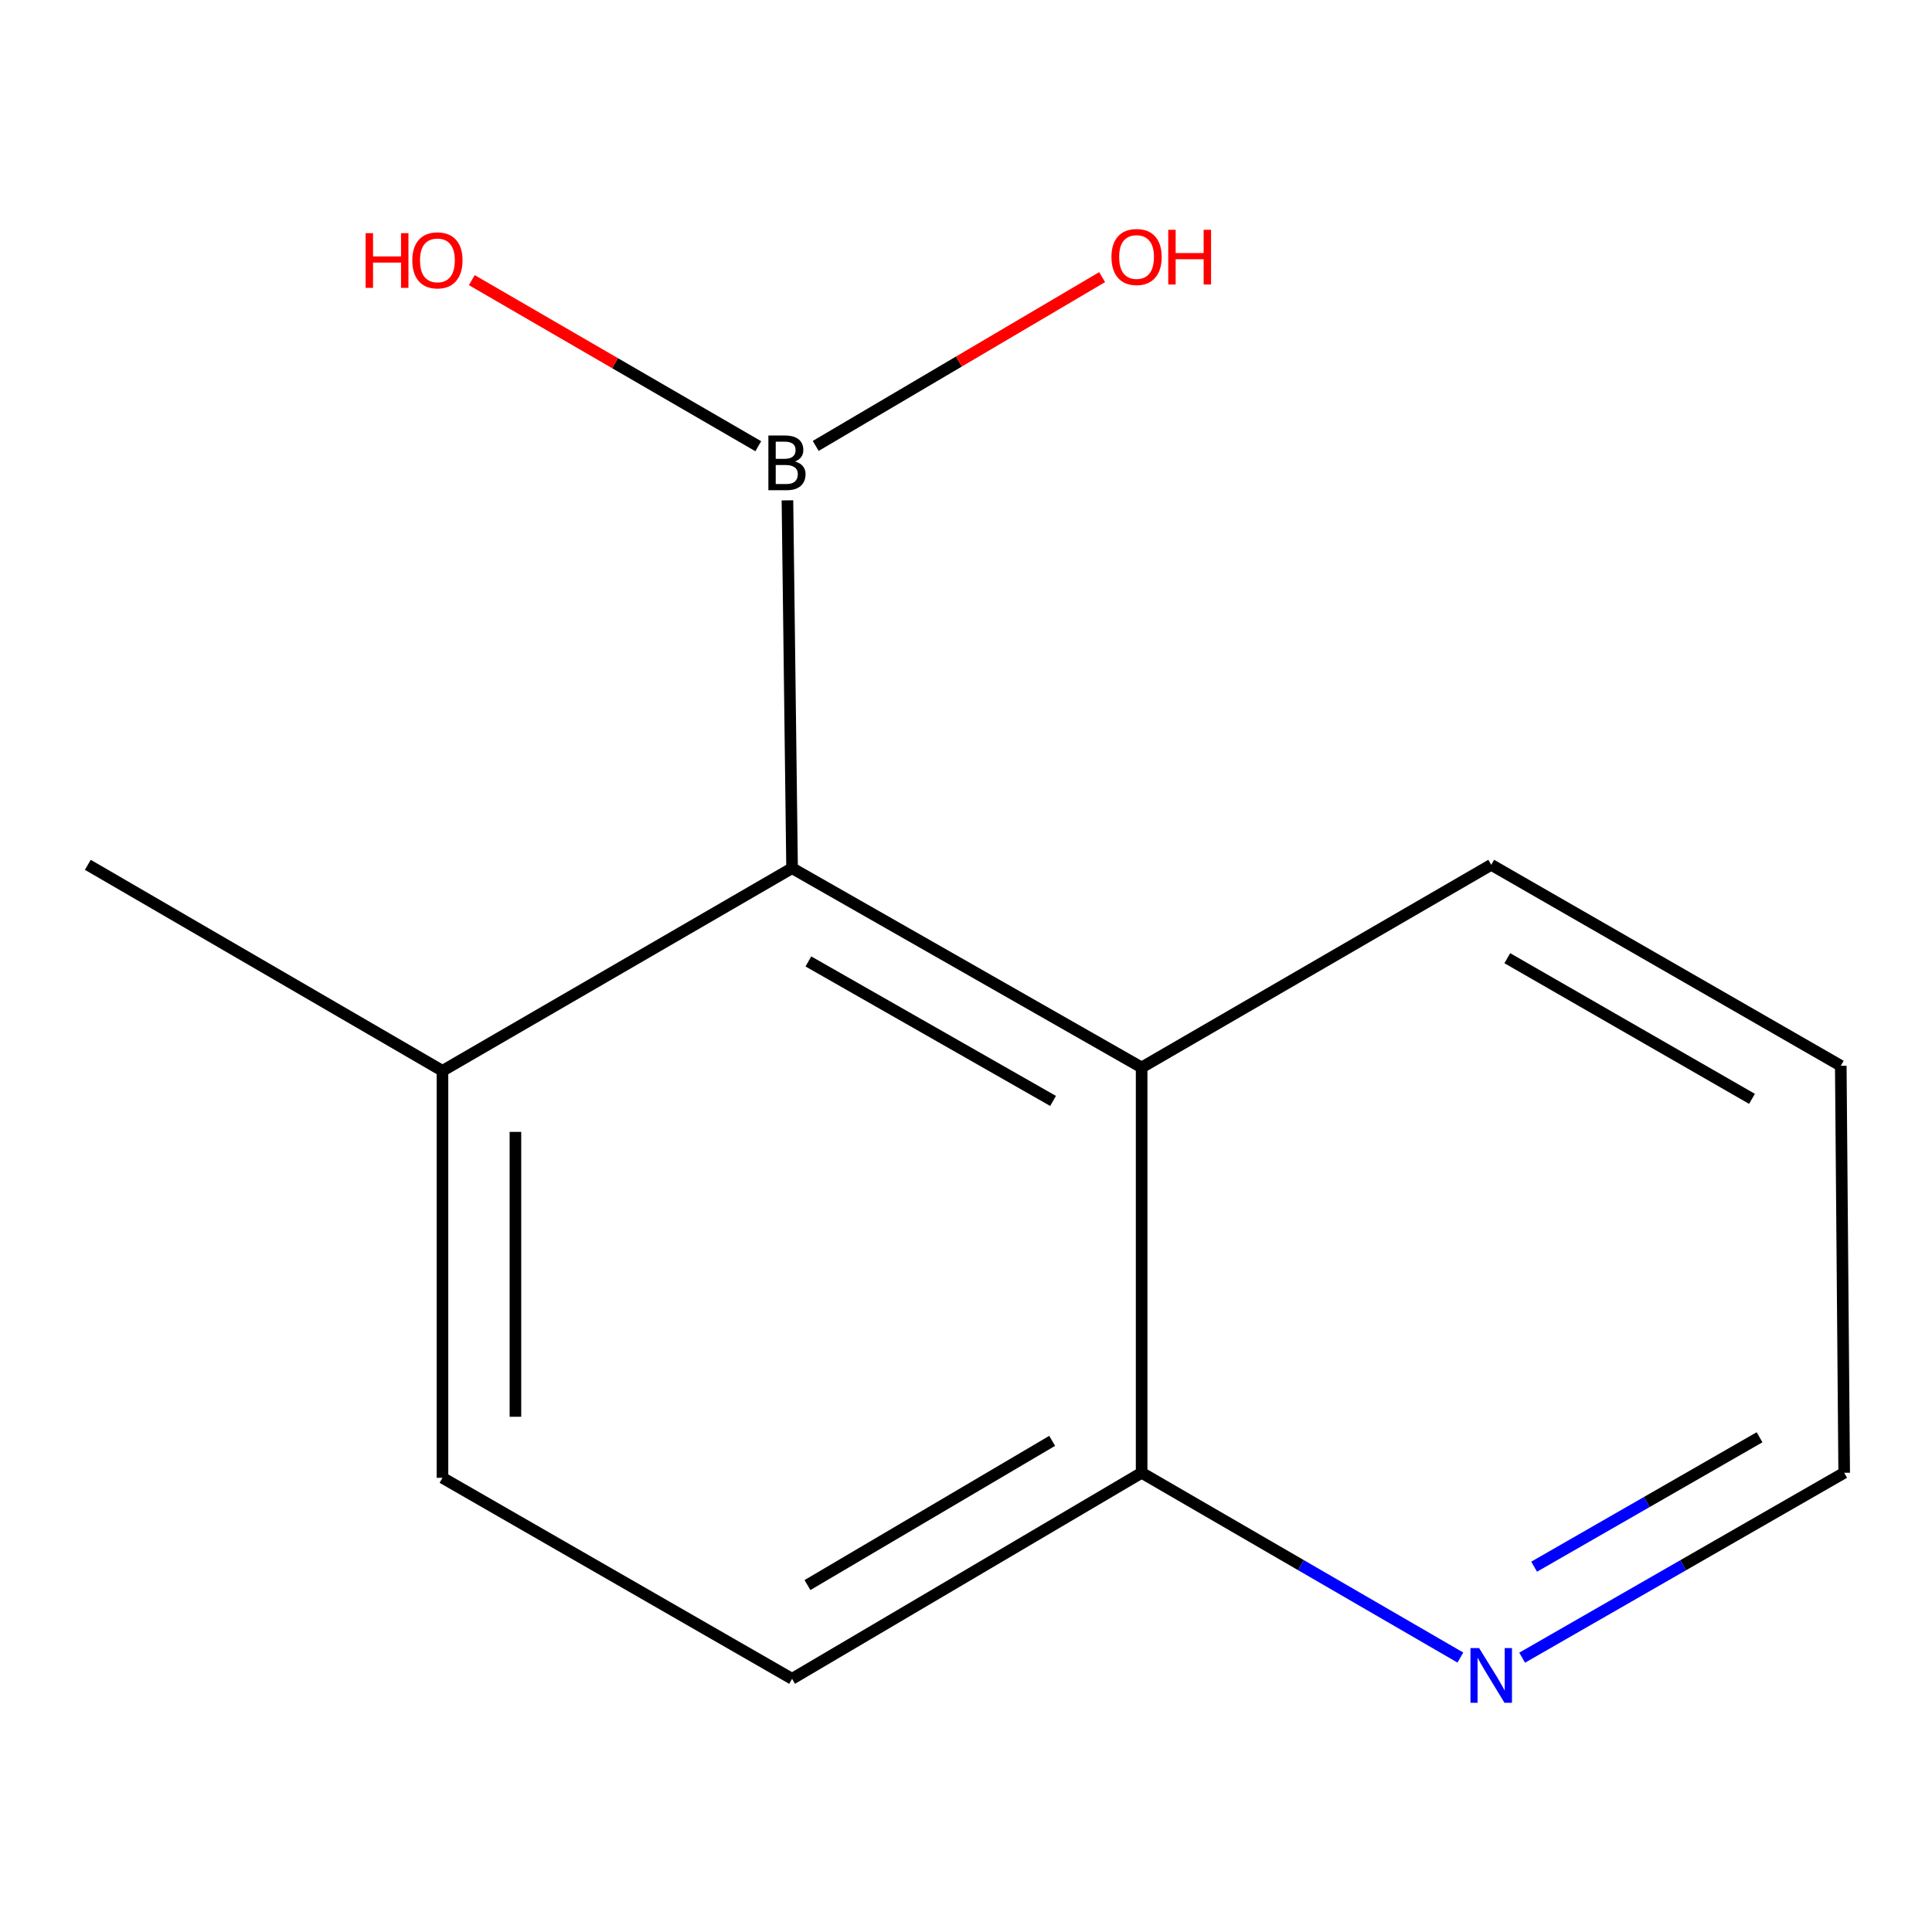 <?xml version='1.0' encoding='iso-8859-1'?>
<svg version='1.1' baseProfile='full'
              xmlns='http://www.w3.org/2000/svg'
                      xmlns:rdkit='http://www.rdkit.org/xml'
                      xmlns:xlink='http://www.w3.org/1999/xlink'
                  xml:space='preserve'
width='1000px' height='1000px' viewBox='0 0 1000 1000'>
<!-- END OF HEADER -->
<rect style='opacity:1.0;fill:#FFFFFF;stroke:none' width='1000' height='1000' x='0' y='0'> </rect>
<path class='bond-0' d='M 409.976,449.366 L 590.905,552.52' style='fill:none;fill-rule:evenodd;stroke:#000000;stroke-width:6px;stroke-linecap:butt;stroke-linejoin:miter;stroke-opacity:1' />
<path class='bond-0' d='M 418.416,497.638 L 545.066,569.846' style='fill:none;fill-rule:evenodd;stroke:#000000;stroke-width:6px;stroke-linecap:butt;stroke-linejoin:miter;stroke-opacity:1' />
<path class='bond-1' d='M 409.976,449.366 L 407.578,258.981' style='fill:none;fill-rule:evenodd;stroke:#000000;stroke-width:6px;stroke-linecap:butt;stroke-linejoin:miter;stroke-opacity:1' />
<path class='bond-3' d='M 409.976,449.366 L 229.026,554.261' style='fill:none;fill-rule:evenodd;stroke:#000000;stroke-width:6px;stroke-linecap:butt;stroke-linejoin:miter;stroke-opacity:1' />
<path class='bond-2' d='M 590.905,552.52 L 590.905,762.31' style='fill:none;fill-rule:evenodd;stroke:#000000;stroke-width:6px;stroke-linecap:butt;stroke-linejoin:miter;stroke-opacity:1' />
<path class='bond-9' d='M 590.905,552.52 L 771.855,447.625' style='fill:none;fill-rule:evenodd;stroke:#000000;stroke-width:6px;stroke-linecap:butt;stroke-linejoin:miter;stroke-opacity:1' />
<path class='bond-7' d='M 392.485,230.967 L 318.344,187.984' style='fill:none;fill-rule:evenodd;stroke:#000000;stroke-width:6px;stroke-linecap:butt;stroke-linejoin:miter;stroke-opacity:1' />
<path class='bond-7' d='M 318.344,187.984 L 244.204,145' style='fill:none;fill-rule:evenodd;stroke:#FF0000;stroke-width:6px;stroke-linecap:butt;stroke-linejoin:miter;stroke-opacity:1' />
<path class='bond-8' d='M 422.204,230.812 L 496.334,187.127' style='fill:none;fill-rule:evenodd;stroke:#000000;stroke-width:6px;stroke-linecap:butt;stroke-linejoin:miter;stroke-opacity:1' />
<path class='bond-8' d='M 496.334,187.127 L 570.464,143.441' style='fill:none;fill-rule:evenodd;stroke:#FF0000;stroke-width:6px;stroke-linecap:butt;stroke-linejoin:miter;stroke-opacity:1' />
<path class='bond-4' d='M 590.905,762.31 L 673.395,810.13' style='fill:none;fill-rule:evenodd;stroke:#000000;stroke-width:6px;stroke-linecap:butt;stroke-linejoin:miter;stroke-opacity:1' />
<path class='bond-4' d='M 673.395,810.13 L 755.886,857.949' style='fill:none;fill-rule:evenodd;stroke:#0000FF;stroke-width:6px;stroke-linecap:butt;stroke-linejoin:miter;stroke-opacity:1' />
<path class='bond-13' d='M 590.905,762.31 L 409.976,868.947' style='fill:none;fill-rule:evenodd;stroke:#000000;stroke-width:6px;stroke-linecap:butt;stroke-linejoin:miter;stroke-opacity:1' />
<path class='bond-13' d='M 544.596,745.78 L 417.945,820.425' style='fill:none;fill-rule:evenodd;stroke:#000000;stroke-width:6px;stroke-linecap:butt;stroke-linejoin:miter;stroke-opacity:1' />
<path class='bond-5' d='M 229.026,554.261 L 229.026,764.911' style='fill:none;fill-rule:evenodd;stroke:#000000;stroke-width:6px;stroke-linecap:butt;stroke-linejoin:miter;stroke-opacity:1' />
<path class='bond-5' d='M 266.781,585.859 L 266.781,733.314' style='fill:none;fill-rule:evenodd;stroke:#000000;stroke-width:6px;stroke-linecap:butt;stroke-linejoin:miter;stroke-opacity:1' />
<path class='bond-11' d='M 229.026,554.261 L 45.455,447.625' style='fill:none;fill-rule:evenodd;stroke:#000000;stroke-width:6px;stroke-linecap:butt;stroke-linejoin:miter;stroke-opacity:1' />
<path class='bond-14' d='M 787.861,858.015 L 871.203,810.163' style='fill:none;fill-rule:evenodd;stroke:#0000FF;stroke-width:6px;stroke-linecap:butt;stroke-linejoin:miter;stroke-opacity:1' />
<path class='bond-14' d='M 871.203,810.163 L 954.545,762.31' style='fill:none;fill-rule:evenodd;stroke:#000000;stroke-width:6px;stroke-linecap:butt;stroke-linejoin:miter;stroke-opacity:1' />
<path class='bond-14' d='M 794.065,810.918 L 852.404,777.421' style='fill:none;fill-rule:evenodd;stroke:#0000FF;stroke-width:6px;stroke-linecap:butt;stroke-linejoin:miter;stroke-opacity:1' />
<path class='bond-14' d='M 852.404,777.421 L 910.744,743.925' style='fill:none;fill-rule:evenodd;stroke:#000000;stroke-width:6px;stroke-linecap:butt;stroke-linejoin:miter;stroke-opacity:1' />
<path class='bond-6' d='M 229.026,764.911 L 409.976,868.947' style='fill:none;fill-rule:evenodd;stroke:#000000;stroke-width:6px;stroke-linecap:butt;stroke-linejoin:miter;stroke-opacity:1' />
<path class='bond-12' d='M 771.855,447.625 L 952.784,551.639' style='fill:none;fill-rule:evenodd;stroke:#000000;stroke-width:6px;stroke-linecap:butt;stroke-linejoin:miter;stroke-opacity:1' />
<path class='bond-12' d='M 780.177,495.959 L 906.827,568.769' style='fill:none;fill-rule:evenodd;stroke:#000000;stroke-width:6px;stroke-linecap:butt;stroke-linejoin:miter;stroke-opacity:1' />
<path class='bond-10' d='M 954.545,762.31 L 952.784,551.639' style='fill:none;fill-rule:evenodd;stroke:#000000;stroke-width:6px;stroke-linecap:butt;stroke-linejoin:miter;stroke-opacity:1' />
<path  class='atom-2' d='M 411.473 238.856
Q 414.193 239.616, 415.553 241.296
Q 416.953 242.936, 416.953 245.376
Q 416.953 249.296, 414.433 251.536
Q 411.953 253.736, 407.233 253.736
L 397.713 253.736
L 397.713 225.416
L 406.073 225.416
Q 410.913 225.416, 413.353 227.376
Q 415.793 229.336, 415.793 232.936
Q 415.793 237.216, 411.473 238.856
M 401.513 228.616
L 401.513 237.496
L 406.073 237.496
Q 408.873 237.496, 410.313 236.376
Q 411.793 235.216, 411.793 232.936
Q 411.793 228.616, 406.073 228.616
L 401.513 228.616
M 407.233 250.536
Q 409.993 250.536, 411.473 249.216
Q 412.953 247.896, 412.953 245.376
Q 412.953 243.056, 411.313 241.896
Q 409.713 240.696, 406.633 240.696
L 401.513 240.696
L 401.513 250.536
L 407.233 250.536
' fill='#000000'/>
<path  class='atom-5' d='M 765.595 853.046
L 774.875 868.046
Q 775.795 869.526, 777.275 872.206
Q 778.755 874.886, 778.835 875.046
L 778.835 853.046
L 782.595 853.046
L 782.595 881.366
L 778.715 881.366
L 768.755 864.966
Q 767.595 863.046, 766.355 860.846
Q 765.155 858.646, 764.795 857.966
L 764.795 881.366
L 761.115 881.366
L 761.115 853.046
L 765.595 853.046
' fill='#0000FF'/>
<path  class='atom-8' d='M 189.244 120.681
L 193.084 120.681
L 193.084 132.721
L 207.564 132.721
L 207.564 120.681
L 211.404 120.681
L 211.404 149.001
L 207.564 149.001
L 207.564 135.921
L 193.084 135.921
L 193.084 149.001
L 189.244 149.001
L 189.244 120.681
' fill='#FF0000'/>
<path  class='atom-8' d='M 213.404 134.761
Q 213.404 127.961, 216.764 124.161
Q 220.124 120.361, 226.404 120.361
Q 232.684 120.361, 236.044 124.161
Q 239.404 127.961, 239.404 134.761
Q 239.404 141.641, 236.004 145.561
Q 232.604 149.441, 226.404 149.441
Q 220.164 149.441, 216.764 145.561
Q 213.404 141.681, 213.404 134.761
M 226.404 146.241
Q 230.724 146.241, 233.044 143.361
Q 235.404 140.441, 235.404 134.761
Q 235.404 129.201, 233.044 126.401
Q 230.724 123.561, 226.404 123.561
Q 222.084 123.561, 219.724 126.361
Q 217.404 129.161, 217.404 134.761
Q 217.404 140.481, 219.724 143.361
Q 222.084 146.241, 226.404 146.241
' fill='#FF0000'/>
<path  class='atom-9' d='M 575.283 133.02
Q 575.283 126.22, 578.643 122.42
Q 582.003 118.62, 588.283 118.62
Q 594.563 118.62, 597.923 122.42
Q 601.283 126.22, 601.283 133.02
Q 601.283 139.9, 597.883 143.82
Q 594.483 147.7, 588.283 147.7
Q 582.043 147.7, 578.643 143.82
Q 575.283 139.94, 575.283 133.02
M 588.283 144.5
Q 592.603 144.5, 594.923 141.62
Q 597.283 138.7, 597.283 133.02
Q 597.283 127.46, 594.923 124.66
Q 592.603 121.82, 588.283 121.82
Q 583.963 121.82, 581.603 124.62
Q 579.283 127.42, 579.283 133.02
Q 579.283 138.74, 581.603 141.62
Q 583.963 144.5, 588.283 144.5
' fill='#FF0000'/>
<path  class='atom-9' d='M 604.683 118.94
L 608.523 118.94
L 608.523 130.98
L 623.003 130.98
L 623.003 118.94
L 626.843 118.94
L 626.843 147.26
L 623.003 147.26
L 623.003 134.18
L 608.523 134.18
L 608.523 147.26
L 604.683 147.26
L 604.683 118.94
' fill='#FF0000'/>
</svg>
